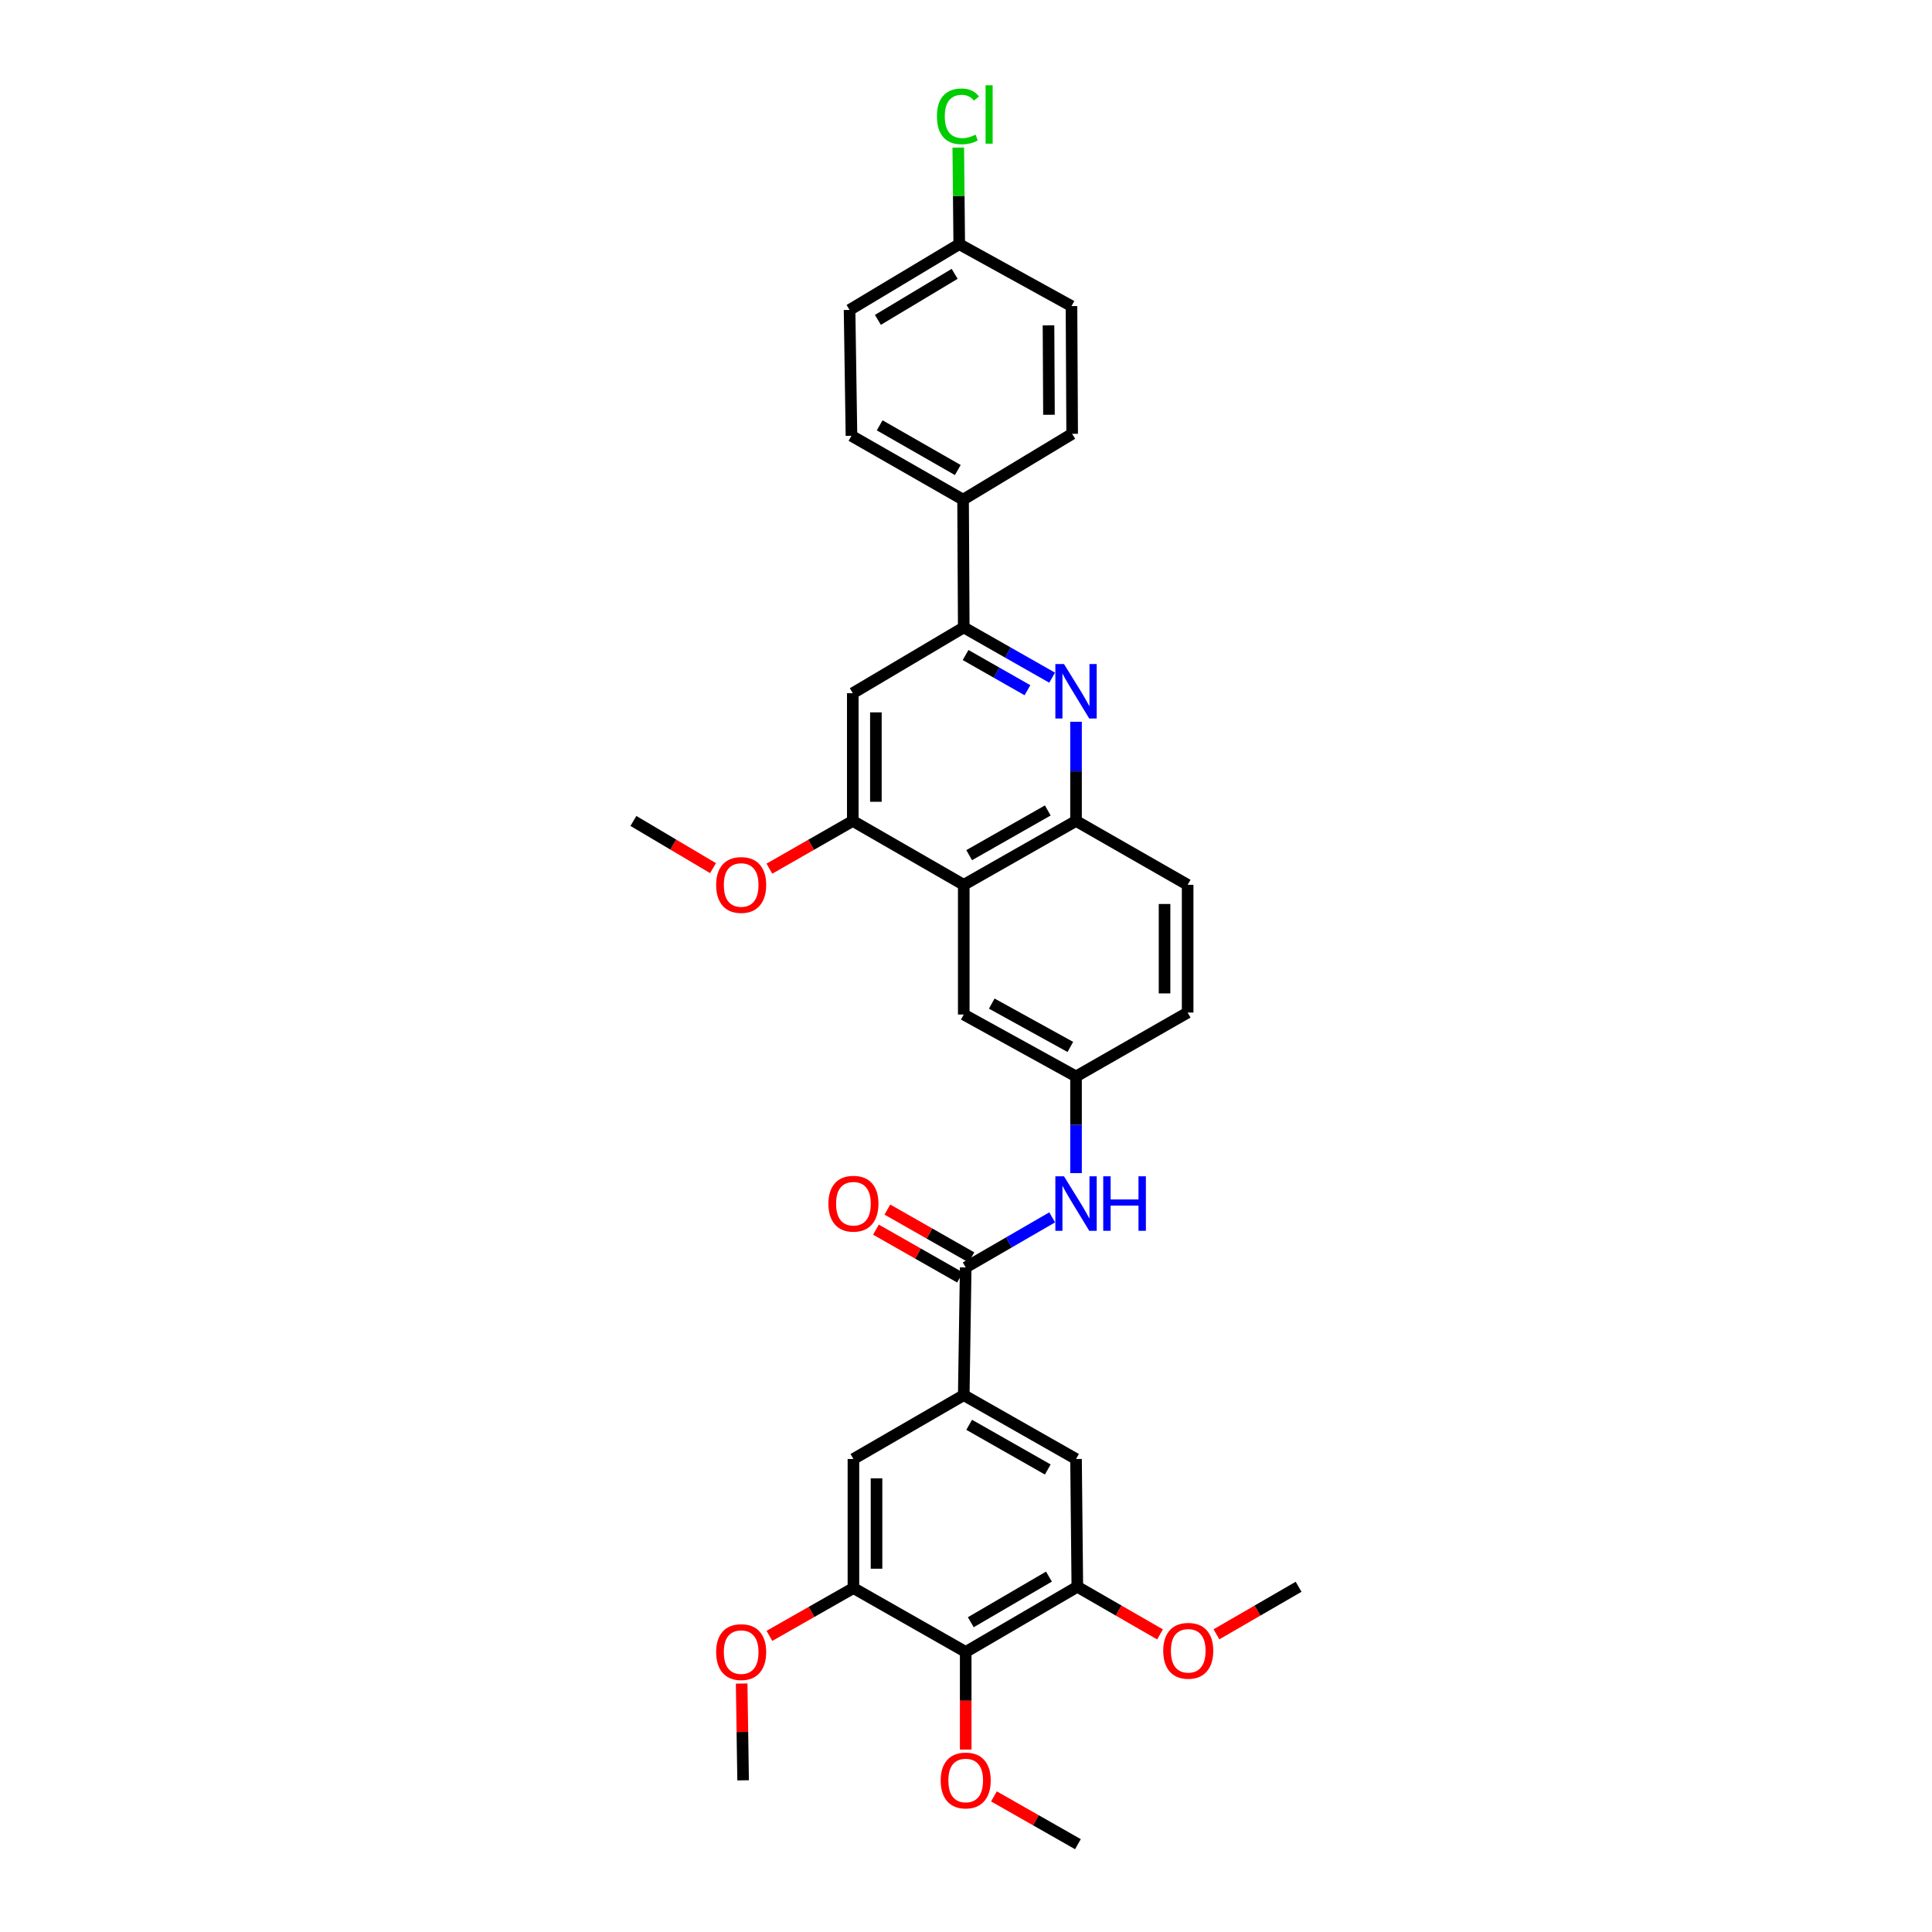 <?xml version='1.0' encoding='iso-8859-1'?>
<svg version='1.1' baseProfile='full'
              xmlns='http://www.w3.org/2000/svg'
                      xmlns:rdkit='http://www.rdkit.org/xml'
                      xmlns:xlink='http://www.w3.org/1999/xlink'
                  xml:space='preserve'
width='1000px' height='1000px' viewBox='0 0 1000 1000'>
<!-- END OF HEADER -->
<rect style='opacity:1.0;fill:#FFFFFF;stroke:none' width='1000' height='1000' x='0' y='0'> </rect>
<path class='bond-2' d='M 544.583,350.767 L 521.711,337.758' style='fill:none;fill-rule:evenodd;stroke:#0000FF;stroke-width:6px;stroke-linecap:butt;stroke-linejoin:miter;stroke-opacity:1' />
<path class='bond-2' d='M 521.711,337.758 L 498.838,324.748' style='fill:none;fill-rule:evenodd;stroke:#000000;stroke-width:6px;stroke-linecap:butt;stroke-linejoin:miter;stroke-opacity:1' />
<path class='bond-2' d='M 531.812,357.254 L 515.801,348.147' style='fill:none;fill-rule:evenodd;stroke:#0000FF;stroke-width:6px;stroke-linecap:butt;stroke-linejoin:miter;stroke-opacity:1' />
<path class='bond-2' d='M 515.801,348.147 L 499.791,339.04' style='fill:none;fill-rule:evenodd;stroke:#000000;stroke-width:6px;stroke-linecap:butt;stroke-linejoin:miter;stroke-opacity:1' />
<path class='bond-4' d='M 556.952,373.584 L 556.952,399.252' style='fill:none;fill-rule:evenodd;stroke:#0000FF;stroke-width:6px;stroke-linecap:butt;stroke-linejoin:miter;stroke-opacity:1' />
<path class='bond-4' d='M 556.952,399.252 L 556.952,424.92' style='fill:none;fill-rule:evenodd;stroke:#000000;stroke-width:6px;stroke-linecap:butt;stroke-linejoin:miter;stroke-opacity:1' />
<path class='bond-0' d='M 498.838,457.981 L 556.952,424.92' style='fill:none;fill-rule:evenodd;stroke:#000000;stroke-width:6px;stroke-linecap:butt;stroke-linejoin:miter;stroke-opacity:1' />
<path class='bond-0' d='M 501.645,442.633 L 542.325,419.491' style='fill:none;fill-rule:evenodd;stroke:#000000;stroke-width:6px;stroke-linecap:butt;stroke-linejoin:miter;stroke-opacity:1' />
<path class='bond-6' d='M 498.838,457.981 L 441.401,424.92' style='fill:none;fill-rule:evenodd;stroke:#000000;stroke-width:6px;stroke-linecap:butt;stroke-linejoin:miter;stroke-opacity:1' />
<path class='bond-14' d='M 498.838,457.981 L 498.838,525.112' style='fill:none;fill-rule:evenodd;stroke:#000000;stroke-width:6px;stroke-linecap:butt;stroke-linejoin:miter;stroke-opacity:1' />
<path class='bond-1' d='M 499.847,656.021 L 522.226,643.062' style='fill:none;fill-rule:evenodd;stroke:#000000;stroke-width:6px;stroke-linecap:butt;stroke-linejoin:miter;stroke-opacity:1' />
<path class='bond-1' d='M 522.226,643.062 L 544.605,630.103' style='fill:none;fill-rule:evenodd;stroke:#0000FF;stroke-width:6px;stroke-linecap:butt;stroke-linejoin:miter;stroke-opacity:1' />
<path class='bond-3' d='M 499.847,656.021 L 498.838,722.13' style='fill:none;fill-rule:evenodd;stroke:#000000;stroke-width:6px;stroke-linecap:butt;stroke-linejoin:miter;stroke-opacity:1' />
<path class='bond-16' d='M 502.803,650.827 L 481.056,638.453' style='fill:none;fill-rule:evenodd;stroke:#000000;stroke-width:6px;stroke-linecap:butt;stroke-linejoin:miter;stroke-opacity:1' />
<path class='bond-16' d='M 481.056,638.453 L 459.309,626.078' style='fill:none;fill-rule:evenodd;stroke:#FF0000;stroke-width:6px;stroke-linecap:butt;stroke-linejoin:miter;stroke-opacity:1' />
<path class='bond-16' d='M 496.892,661.215 L 475.145,648.841' style='fill:none;fill-rule:evenodd;stroke:#000000;stroke-width:6px;stroke-linecap:butt;stroke-linejoin:miter;stroke-opacity:1' />
<path class='bond-16' d='M 475.145,648.841 L 453.398,636.466' style='fill:none;fill-rule:evenodd;stroke:#FF0000;stroke-width:6px;stroke-linecap:butt;stroke-linejoin:miter;stroke-opacity:1' />
<path class='bond-7' d='M 498.838,324.748 L 441.401,358.798' style='fill:none;fill-rule:evenodd;stroke:#000000;stroke-width:6px;stroke-linecap:butt;stroke-linejoin:miter;stroke-opacity:1' />
<path class='bond-13' d='M 498.838,324.748 L 498.486,258.62' style='fill:none;fill-rule:evenodd;stroke:#000000;stroke-width:6px;stroke-linecap:butt;stroke-linejoin:miter;stroke-opacity:1' />
<path class='bond-11' d='M 498.838,722.13 L 441.733,755.177' style='fill:none;fill-rule:evenodd;stroke:#000000;stroke-width:6px;stroke-linecap:butt;stroke-linejoin:miter;stroke-opacity:1' />
<path class='bond-12' d='M 498.838,722.13 L 556.952,755.177' style='fill:none;fill-rule:evenodd;stroke:#000000;stroke-width:6px;stroke-linecap:butt;stroke-linejoin:miter;stroke-opacity:1' />
<path class='bond-12' d='M 501.647,737.477 L 542.327,760.61' style='fill:none;fill-rule:evenodd;stroke:#000000;stroke-width:6px;stroke-linecap:butt;stroke-linejoin:miter;stroke-opacity:1' />
<path class='bond-17' d='M 556.952,424.92 L 614.721,457.981' style='fill:none;fill-rule:evenodd;stroke:#000000;stroke-width:6px;stroke-linecap:butt;stroke-linejoin:miter;stroke-opacity:1' />
<path class='bond-5' d='M 499.847,855.044 L 557.623,821.312' style='fill:none;fill-rule:evenodd;stroke:#000000;stroke-width:6px;stroke-linecap:butt;stroke-linejoin:miter;stroke-opacity:1' />
<path class='bond-5' d='M 502.487,839.663 L 542.93,816.05' style='fill:none;fill-rule:evenodd;stroke:#000000;stroke-width:6px;stroke-linecap:butt;stroke-linejoin:miter;stroke-opacity:1' />
<path class='bond-20' d='M 499.847,855.044 L 499.847,880.306' style='fill:none;fill-rule:evenodd;stroke:#000000;stroke-width:6px;stroke-linecap:butt;stroke-linejoin:miter;stroke-opacity:1' />
<path class='bond-20' d='M 499.847,880.306 L 499.847,905.567' style='fill:none;fill-rule:evenodd;stroke:#FF0000;stroke-width:6px;stroke-linecap:butt;stroke-linejoin:miter;stroke-opacity:1' />
<path class='bond-36' d='M 499.847,855.044 L 441.733,821.983' style='fill:none;fill-rule:evenodd;stroke:#000000;stroke-width:6px;stroke-linecap:butt;stroke-linejoin:miter;stroke-opacity:1' />
<path class='bond-22' d='M 441.401,424.92 L 419.82,437.27' style='fill:none;fill-rule:evenodd;stroke:#000000;stroke-width:6px;stroke-linecap:butt;stroke-linejoin:miter;stroke-opacity:1' />
<path class='bond-22' d='M 419.82,437.27 L 398.238,449.619' style='fill:none;fill-rule:evenodd;stroke:#FF0000;stroke-width:6px;stroke-linecap:butt;stroke-linejoin:miter;stroke-opacity:1' />
<path class='bond-33' d='M 441.401,424.92 L 441.401,358.798' style='fill:none;fill-rule:evenodd;stroke:#000000;stroke-width:6px;stroke-linecap:butt;stroke-linejoin:miter;stroke-opacity:1' />
<path class='bond-33' d='M 453.354,415.002 L 453.354,368.717' style='fill:none;fill-rule:evenodd;stroke:#000000;stroke-width:6px;stroke-linecap:butt;stroke-linejoin:miter;stroke-opacity:1' />
<path class='bond-8' d='M 441.733,821.983 L 441.733,755.177' style='fill:none;fill-rule:evenodd;stroke:#000000;stroke-width:6px;stroke-linecap:butt;stroke-linejoin:miter;stroke-opacity:1' />
<path class='bond-8' d='M 453.686,811.962 L 453.686,765.198' style='fill:none;fill-rule:evenodd;stroke:#000000;stroke-width:6px;stroke-linecap:butt;stroke-linejoin:miter;stroke-opacity:1' />
<path class='bond-24' d='M 441.733,821.983 L 419.989,834.355' style='fill:none;fill-rule:evenodd;stroke:#000000;stroke-width:6px;stroke-linecap:butt;stroke-linejoin:miter;stroke-opacity:1' />
<path class='bond-24' d='M 419.989,834.355 L 398.246,846.726' style='fill:none;fill-rule:evenodd;stroke:#FF0000;stroke-width:6px;stroke-linecap:butt;stroke-linejoin:miter;stroke-opacity:1' />
<path class='bond-9' d='M 557.623,821.312 L 556.952,755.177' style='fill:none;fill-rule:evenodd;stroke:#000000;stroke-width:6px;stroke-linecap:butt;stroke-linejoin:miter;stroke-opacity:1' />
<path class='bond-25' d='M 557.623,821.312 L 579.025,833.635' style='fill:none;fill-rule:evenodd;stroke:#000000;stroke-width:6px;stroke-linecap:butt;stroke-linejoin:miter;stroke-opacity:1' />
<path class='bond-25' d='M 579.025,833.635 L 600.428,845.958' style='fill:none;fill-rule:evenodd;stroke:#FF0000;stroke-width:6px;stroke-linecap:butt;stroke-linejoin:miter;stroke-opacity:1' />
<path class='bond-10' d='M 556.952,607.205 L 556.952,582.185' style='fill:none;fill-rule:evenodd;stroke:#0000FF;stroke-width:6px;stroke-linecap:butt;stroke-linejoin:miter;stroke-opacity:1' />
<path class='bond-10' d='M 556.952,582.185 L 556.952,557.164' style='fill:none;fill-rule:evenodd;stroke:#000000;stroke-width:6px;stroke-linecap:butt;stroke-linejoin:miter;stroke-opacity:1' />
<path class='bond-18' d='M 498.486,258.62 L 440.717,225.565' style='fill:none;fill-rule:evenodd;stroke:#000000;stroke-width:6px;stroke-linecap:butt;stroke-linejoin:miter;stroke-opacity:1' />
<path class='bond-18' d='M 495.757,243.287 L 455.319,220.149' style='fill:none;fill-rule:evenodd;stroke:#000000;stroke-width:6px;stroke-linecap:butt;stroke-linejoin:miter;stroke-opacity:1' />
<path class='bond-19' d='M 498.486,258.62 L 554.947,224.543' style='fill:none;fill-rule:evenodd;stroke:#000000;stroke-width:6px;stroke-linecap:butt;stroke-linejoin:miter;stroke-opacity:1' />
<path class='bond-34' d='M 498.838,525.112 L 556.952,557.164' style='fill:none;fill-rule:evenodd;stroke:#000000;stroke-width:6px;stroke-linecap:butt;stroke-linejoin:miter;stroke-opacity:1' />
<path class='bond-34' d='M 513.327,519.454 L 554.007,541.89' style='fill:none;fill-rule:evenodd;stroke:#000000;stroke-width:6px;stroke-linecap:butt;stroke-linejoin:miter;stroke-opacity:1' />
<path class='bond-15' d='M 556.952,557.164 L 614.721,524.103' style='fill:none;fill-rule:evenodd;stroke:#000000;stroke-width:6px;stroke-linecap:butt;stroke-linejoin:miter;stroke-opacity:1' />
<path class='bond-21' d='M 614.721,457.981 L 614.721,524.103' style='fill:none;fill-rule:evenodd;stroke:#000000;stroke-width:6px;stroke-linecap:butt;stroke-linejoin:miter;stroke-opacity:1' />
<path class='bond-21' d='M 602.768,467.899 L 602.768,514.185' style='fill:none;fill-rule:evenodd;stroke:#000000;stroke-width:6px;stroke-linecap:butt;stroke-linejoin:miter;stroke-opacity:1' />
<path class='bond-26' d='M 440.717,225.565 L 439.735,160.42' style='fill:none;fill-rule:evenodd;stroke:#000000;stroke-width:6px;stroke-linecap:butt;stroke-linejoin:miter;stroke-opacity:1' />
<path class='bond-27' d='M 554.947,224.543 L 554.601,158.434' style='fill:none;fill-rule:evenodd;stroke:#000000;stroke-width:6px;stroke-linecap:butt;stroke-linejoin:miter;stroke-opacity:1' />
<path class='bond-27' d='M 542.943,214.689 L 542.701,168.413' style='fill:none;fill-rule:evenodd;stroke:#000000;stroke-width:6px;stroke-linecap:butt;stroke-linejoin:miter;stroke-opacity:1' />
<path class='bond-29' d='M 514.466,929.811 L 536.197,942.178' style='fill:none;fill-rule:evenodd;stroke:#FF0000;stroke-width:6px;stroke-linecap:butt;stroke-linejoin:miter;stroke-opacity:1' />
<path class='bond-29' d='M 536.197,942.178 L 557.928,954.545' style='fill:none;fill-rule:evenodd;stroke:#000000;stroke-width:6px;stroke-linecap:butt;stroke-linejoin:miter;stroke-opacity:1' />
<path class='bond-31' d='M 369.057,449.345 L 348.453,437.133' style='fill:none;fill-rule:evenodd;stroke:#FF0000;stroke-width:6px;stroke-linecap:butt;stroke-linejoin:miter;stroke-opacity:1' />
<path class='bond-31' d='M 348.453,437.133 L 327.85,424.92' style='fill:none;fill-rule:evenodd;stroke:#000000;stroke-width:6px;stroke-linecap:butt;stroke-linejoin:miter;stroke-opacity:1' />
<path class='bond-23' d='M 496.501,126.383 L 554.601,158.434' style='fill:none;fill-rule:evenodd;stroke:#000000;stroke-width:6px;stroke-linecap:butt;stroke-linejoin:miter;stroke-opacity:1' />
<path class='bond-28' d='M 496.501,126.383 L 496.251,101.395' style='fill:none;fill-rule:evenodd;stroke:#000000;stroke-width:6px;stroke-linecap:butt;stroke-linejoin:miter;stroke-opacity:1' />
<path class='bond-28' d='M 496.251,101.395 L 496.001,76.408' style='fill:none;fill-rule:evenodd;stroke:#00CC00;stroke-width:6px;stroke-linecap:butt;stroke-linejoin:miter;stroke-opacity:1' />
<path class='bond-35' d='M 496.501,126.383 L 439.735,160.42' style='fill:none;fill-rule:evenodd;stroke:#000000;stroke-width:6px;stroke-linecap:butt;stroke-linejoin:miter;stroke-opacity:1' />
<path class='bond-35' d='M 494.132,141.739 L 454.396,165.565' style='fill:none;fill-rule:evenodd;stroke:#000000;stroke-width:6px;stroke-linecap:butt;stroke-linejoin:miter;stroke-opacity:1' />
<path class='bond-30' d='M 383.875,871.406 L 384.255,896.449' style='fill:none;fill-rule:evenodd;stroke:#FF0000;stroke-width:6px;stroke-linecap:butt;stroke-linejoin:miter;stroke-opacity:1' />
<path class='bond-30' d='M 384.255,896.449 L 384.635,921.491' style='fill:none;fill-rule:evenodd;stroke:#000000;stroke-width:6px;stroke-linecap:butt;stroke-linejoin:miter;stroke-opacity:1' />
<path class='bond-32' d='M 629.631,845.919 L 650.891,833.616' style='fill:none;fill-rule:evenodd;stroke:#FF0000;stroke-width:6px;stroke-linecap:butt;stroke-linejoin:miter;stroke-opacity:1' />
<path class='bond-32' d='M 650.891,833.616 L 672.15,821.312' style='fill:none;fill-rule:evenodd;stroke:#000000;stroke-width:6px;stroke-linecap:butt;stroke-linejoin:miter;stroke-opacity:1' />
<path  class='atom-0' d='M 550.717 343.699
L 559.96 358.639
Q 560.876 360.113, 562.35 362.782
Q 563.824 365.452, 563.904 365.611
L 563.904 343.699
L 567.649 343.699
L 567.649 371.906
L 563.785 371.906
L 553.864 355.571
Q 552.709 353.659, 551.474 351.468
Q 550.279 349.276, 549.92 348.599
L 549.92 371.906
L 546.255 371.906
L 546.255 343.699
L 550.717 343.699
' fill='#0000FF'/>
<path  class='atom-11' d='M 550.717 608.85
L 559.96 623.79
Q 560.876 625.264, 562.35 627.934
Q 563.824 630.603, 563.904 630.762
L 563.904 608.85
L 567.649 608.85
L 567.649 637.057
L 563.785 637.057
L 553.864 620.723
Q 552.709 618.81, 551.474 616.619
Q 550.279 614.428, 549.92 613.75
L 549.92 637.057
L 546.255 637.057
L 546.255 608.85
L 550.717 608.85
' fill='#0000FF'/>
<path  class='atom-11' d='M 571.035 608.85
L 574.86 608.85
L 574.86 620.842
L 589.282 620.842
L 589.282 608.85
L 593.107 608.85
L 593.107 637.057
L 589.282 637.057
L 589.282 624.029
L 574.86 624.029
L 574.86 637.057
L 571.035 637.057
L 571.035 608.85
' fill='#0000FF'/>
<path  class='atom-17' d='M 428.785 623.033
Q 428.785 616.26, 432.132 612.476
Q 435.478 608.691, 441.733 608.691
Q 447.988 608.691, 451.335 612.476
Q 454.682 616.26, 454.682 623.033
Q 454.682 629.886, 451.295 633.79
Q 447.909 637.655, 441.733 637.655
Q 435.518 637.655, 432.132 633.79
Q 428.785 629.926, 428.785 623.033
M 441.733 634.467
Q 446.036 634.467, 448.347 631.599
Q 450.697 628.691, 450.697 623.033
Q 450.697 617.495, 448.347 614.707
Q 446.036 611.878, 441.733 611.878
Q 437.431 611.878, 435.08 614.667
Q 432.769 617.456, 432.769 623.033
Q 432.769 628.73, 435.08 631.599
Q 437.431 634.467, 441.733 634.467
' fill='#FF0000'/>
<path  class='atom-21' d='M 486.899 921.571
Q 486.899 914.798, 490.246 911.013
Q 493.592 907.228, 499.847 907.228
Q 506.102 907.228, 509.449 911.013
Q 512.795 914.798, 512.795 921.571
Q 512.795 928.423, 509.409 932.328
Q 506.023 936.192, 499.847 936.192
Q 493.632 936.192, 490.246 932.328
Q 486.899 928.463, 486.899 921.571
M 499.847 933.005
Q 504.15 933.005, 506.461 930.137
Q 508.811 927.228, 508.811 921.571
Q 508.811 916.033, 506.461 913.244
Q 504.15 910.416, 499.847 910.416
Q 495.545 910.416, 493.194 913.204
Q 490.883 915.993, 490.883 921.571
Q 490.883 927.268, 493.194 930.137
Q 495.545 933.005, 499.847 933.005
' fill='#FF0000'/>
<path  class='atom-23' d='M 370.678 458.061
Q 370.678 451.288, 374.025 447.503
Q 377.371 443.718, 383.626 443.718
Q 389.881 443.718, 393.228 447.503
Q 396.574 451.288, 396.574 458.061
Q 396.574 464.913, 393.188 468.818
Q 389.801 472.682, 383.626 472.682
Q 377.411 472.682, 374.025 468.818
Q 370.678 464.953, 370.678 458.061
M 383.626 469.495
Q 387.929 469.495, 390.24 466.626
Q 392.59 463.718, 392.59 458.061
Q 392.59 452.523, 390.24 449.734
Q 387.929 446.905, 383.626 446.905
Q 379.323 446.905, 376.973 449.694
Q 374.662 452.483, 374.662 458.061
Q 374.662 463.758, 376.973 466.626
Q 379.323 469.495, 383.626 469.495
' fill='#FF0000'/>
<path  class='atom-25' d='M 370.678 855.124
Q 370.678 848.351, 374.025 844.566
Q 377.371 840.781, 383.626 840.781
Q 389.881 840.781, 393.228 844.566
Q 396.574 848.351, 396.574 855.124
Q 396.574 861.976, 393.188 865.881
Q 389.801 869.745, 383.626 869.745
Q 377.411 869.745, 374.025 865.881
Q 370.678 862.016, 370.678 855.124
M 383.626 866.558
Q 387.929 866.558, 390.24 863.689
Q 392.59 860.781, 392.59 855.124
Q 392.59 849.586, 390.24 846.797
Q 387.929 843.968, 383.626 843.968
Q 379.323 843.968, 376.973 846.757
Q 374.662 849.546, 374.662 855.124
Q 374.662 860.821, 376.973 863.689
Q 379.323 866.558, 383.626 866.558
' fill='#FF0000'/>
<path  class='atom-26' d='M 602.084 854.446
Q 602.084 847.674, 605.431 843.889
Q 608.778 840.104, 615.033 840.104
Q 621.288 840.104, 624.634 843.889
Q 627.981 847.674, 627.981 854.446
Q 627.981 861.299, 624.594 865.203
Q 621.208 869.068, 615.033 869.068
Q 608.817 869.068, 605.431 865.203
Q 602.084 861.339, 602.084 854.446
M 615.033 865.881
Q 619.335 865.881, 621.646 863.012
Q 623.997 860.104, 623.997 854.446
Q 623.997 848.909, 621.646 846.12
Q 619.335 843.291, 615.033 843.291
Q 610.73 843.291, 608.379 846.08
Q 606.068 848.869, 606.068 854.446
Q 606.068 860.144, 608.379 863.012
Q 610.73 865.881, 615.033 865.881
' fill='#FF0000'/>
<path  class='atom-29' d='M 484.954 60.227
Q 484.954 53.216, 488.221 49.55
Q 491.527 45.845, 497.782 45.845
Q 503.599 45.845, 506.706 49.949
L 504.077 52.1
Q 501.806 49.112, 497.782 49.112
Q 493.519 49.112, 491.248 51.98
Q 489.017 54.809, 489.017 60.227
Q 489.017 65.805, 491.328 68.674
Q 493.679 71.542, 498.22 71.542
Q 501.328 71.542, 504.953 69.67
L 506.069 72.658
Q 504.595 73.614, 502.364 74.172
Q 500.133 74.729, 497.663 74.729
Q 491.527 74.729, 488.221 70.984
Q 484.954 67.239, 484.954 60.227
' fill='#00CC00'/>
<path  class='atom-29' d='M 510.133 44.132
L 513.798 44.132
L 513.798 74.371
L 510.133 74.371
L 510.133 44.132
' fill='#00CC00'/>
</svg>
